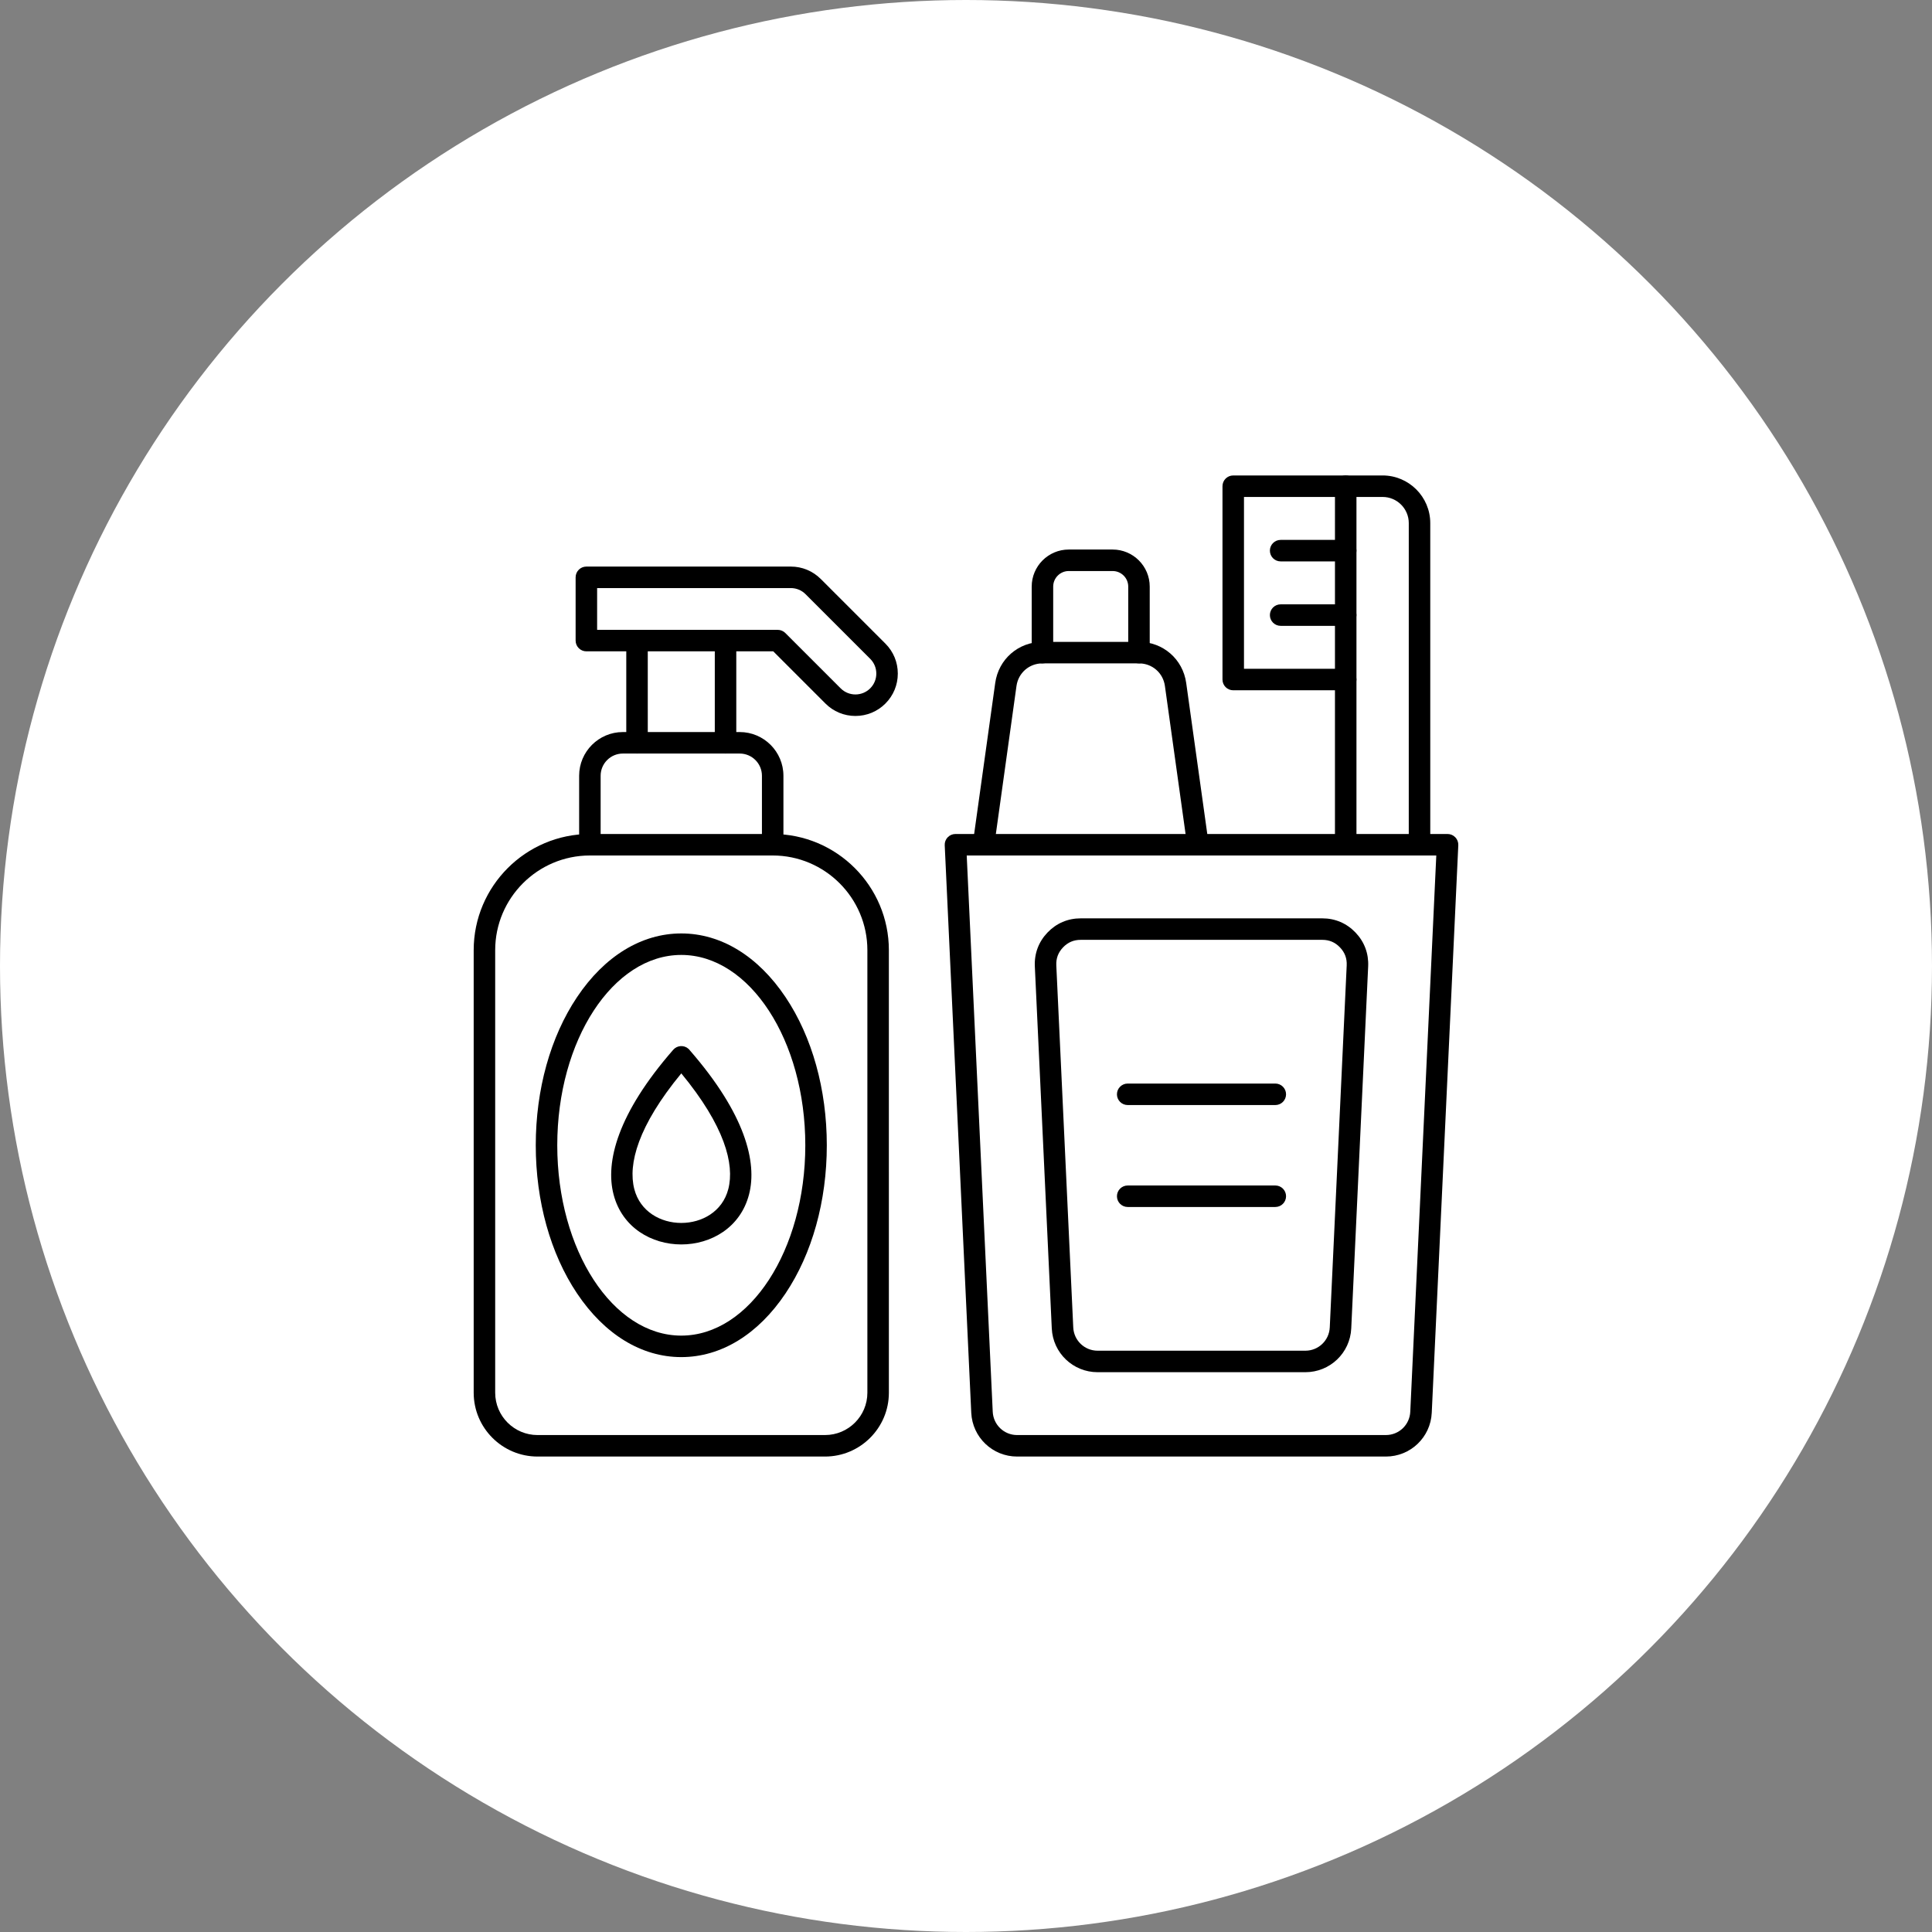 <?xml version="1.0" encoding="UTF-8"?> <svg xmlns="http://www.w3.org/2000/svg" width="256" height="256" viewBox="0 0 256 256" fill="none"><rect x="0" y="0" width="256" height="256" fill="#808080" stroke="none"/><circle cx="128" cy="128" r="128" fill="white"></circle><path fill-rule="evenodd" clip-rule="evenodd" d="M78.163 113.356C71.244 113.356 65.615 118.985 65.615 125.905L65.615 184.544C65.615 187.635 68.131 190.152 71.226 190.152L109.322 190.151C112.416 190.151 114.932 187.635 114.932 184.544L114.932 125.905C114.932 118.985 109.303 113.356 102.384 113.356L78.163 113.356ZM109.322 193H71.226C66.562 193 62.766 189.205 62.766 184.544V125.905C62.766 117.415 69.674 110.508 78.163 110.508L102.384 110.508C110.873 110.508 117.78 117.415 117.78 125.905L117.781 184.544C117.781 189.205 113.986 193 109.322 193Z" fill="black"></path><path fill-rule="evenodd" clip-rule="evenodd" d="M90.272 126.534C81.214 126.534 73.84 137.848 73.84 151.754C73.84 165.661 81.213 176.975 90.272 176.975C99.334 176.975 106.707 165.661 106.707 151.754C106.707 137.848 99.334 126.534 90.272 126.534ZM90.272 179.823C85.014 179.823 80.109 176.828 76.463 171.388C72.935 166.123 70.991 159.151 70.991 151.755C70.991 144.358 72.935 137.386 76.463 132.121C80.109 126.681 85.014 123.686 90.272 123.686C95.533 123.685 100.437 126.681 104.084 132.121C107.612 137.386 109.556 144.358 109.556 151.755C109.556 159.151 107.612 166.123 104.084 171.388C100.438 176.828 95.533 179.823 90.272 179.823Z" fill="black"></path><path fill-rule="evenodd" clip-rule="evenodd" d="M102.384 113.356C101.598 113.356 100.96 112.719 100.96 111.932L100.96 102.79C100.96 101.168 99.639 99.849 98.016 99.849H82.531C80.908 99.849 79.587 101.169 79.587 102.791L79.587 111.932C79.587 112.718 78.949 113.356 78.163 113.356C77.377 113.356 76.739 112.719 76.739 111.932V102.79C76.739 99.598 79.338 97.001 82.531 97.001L98.016 97C101.209 97 103.808 99.598 103.808 102.791L103.808 111.932C103.808 112.718 103.17 113.356 102.384 113.356Z" fill="black"></path><path fill-rule="evenodd" clip-rule="evenodd" d="M84.409 99.849C83.623 99.849 82.985 99.212 82.985 98.425L82.985 84.882C82.985 84.096 83.623 83.458 84.409 83.458C85.195 83.458 85.833 84.096 85.833 84.882L85.834 98.425C85.834 99.211 85.195 99.849 84.409 99.849ZM96.138 99.849C95.352 99.849 94.714 99.212 94.714 98.425L94.714 84.882C94.714 84.096 95.352 83.458 96.138 83.458C96.925 83.458 97.562 84.096 97.562 84.882V98.425C97.562 99.211 96.924 99.849 96.138 99.849Z" fill="black"></path><path fill-rule="evenodd" clip-rule="evenodd" d="M79.122 83.458H103.052C103.429 83.458 103.79 83.608 104.057 83.875L111.393 91.21C112.473 92.289 114.226 92.289 115.306 91.21C115.829 90.687 116.116 89.992 116.116 89.253C116.117 88.514 115.828 87.819 115.306 87.297L106.743 78.734C106.221 78.211 105.526 77.923 104.787 77.923L79.122 77.923L79.122 83.458ZM113.348 94.869C111.849 94.869 110.44 94.285 109.378 93.224L102.461 86.306H77.697C76.911 86.306 76.273 85.669 76.273 84.882L76.273 76.499C76.273 75.712 76.911 75.074 77.697 75.074L104.788 75.074C106.286 75.074 107.695 75.658 108.757 76.719L117.321 85.282C118.38 86.343 118.964 87.753 118.964 89.253C118.964 90.753 118.38 92.163 117.321 93.224C116.259 94.284 114.849 94.869 113.348 94.869Z" fill="black"></path><path fill-rule="evenodd" clip-rule="evenodd" d="M128.095 113.356L131.542 187.068C131.626 188.799 133.044 190.152 134.773 190.152L183.637 190.151C185.37 190.151 186.788 188.799 186.868 187.069L190.316 113.356L128.095 113.356ZM183.637 193H134.773C131.519 193 128.851 190.454 128.697 187.202L125.181 111.998C125.16 111.61 125.302 111.23 125.572 110.949C125.839 110.667 126.213 110.508 126.602 110.508L191.808 110.508C192.197 110.508 192.571 110.667 192.838 110.949C193.108 111.23 193.25 111.61 193.232 111.999L189.714 187.202C189.562 190.454 186.892 193 183.637 193Z" fill="black"></path><path fill-rule="evenodd" clip-rule="evenodd" d="M139.966 127.919L142.212 175.892C142.292 177.621 143.71 178.975 145.44 178.975H172.97C174.7 178.975 176.118 177.621 176.201 175.892L178.445 127.919C178.489 126.988 178.198 126.209 177.554 125.535C176.91 124.862 176.148 124.534 175.216 124.534L143.195 124.534C142.266 124.534 141.5 124.862 140.856 125.535C140.215 126.209 139.922 126.988 139.966 127.919ZM172.97 181.823H145.44C142.185 181.823 139.518 179.276 139.366 176.025L137.121 128.052C137.041 126.351 137.619 124.801 138.797 123.569C139.972 122.337 141.494 121.686 143.194 121.686H175.216C176.919 121.686 178.438 122.337 179.616 123.569C180.791 124.801 181.37 126.351 181.289 128.052L179.047 176.025C178.895 179.276 176.225 181.823 172.97 181.823Z" fill="black"></path><path fill-rule="evenodd" clip-rule="evenodd" d="M188.094 113.356C187.307 113.356 186.669 112.719 186.669 111.932L186.67 69.315C186.67 67.404 185.114 65.849 183.203 65.849H179.738V111.932C179.738 112.718 179.1 113.356 178.313 113.356C177.525 113.356 176.889 112.719 176.889 111.932L176.89 64.424C176.89 63.638 177.524 63 178.313 63L183.204 63C186.684 63 189.517 65.833 189.517 69.315L189.518 111.932C189.518 112.718 188.88 113.356 188.094 113.356Z" fill="black"></path><path fill-rule="evenodd" clip-rule="evenodd" d="M178.314 91.466H163.41C162.62 91.466 161.985 90.828 161.985 90.041L161.985 64.425C161.985 63.639 162.62 63.001 163.409 63.001L178.314 63.001C179.1 63.001 179.738 63.639 179.738 64.425C179.738 65.211 179.1 65.849 178.313 65.849H164.834V88.618H178.314C179.1 88.618 179.738 89.255 179.738 90.041C179.738 90.828 179.1 91.466 178.314 91.466Z" fill="black"></path><path fill-rule="evenodd" clip-rule="evenodd" d="M178.314 74.388H169.692C168.905 74.388 168.267 73.751 168.267 72.964C168.267 72.177 168.905 71.539 169.691 71.539L178.314 71.539C179.1 71.539 179.738 72.177 179.738 72.964C179.738 73.75 179.1 74.388 178.314 74.388Z" fill="black"></path><path fill-rule="evenodd" clip-rule="evenodd" d="M178.314 82.927H169.692C168.905 82.927 168.267 82.289 168.267 81.502C168.267 80.716 168.905 80.078 169.691 80.078L178.314 80.078C179.1 80.078 179.738 80.716 179.738 81.502C179.738 82.289 179.1 82.927 178.314 82.927Z" fill="black"></path><path fill-rule="evenodd" clip-rule="evenodd" d="M158.731 113.357C158.03 113.357 157.422 112.841 157.321 112.129L154.357 90.893C154.117 89.16 152.671 87.902 150.921 87.902L138.13 87.902C136.379 87.902 134.934 89.16 134.69 90.893L131.729 112.129C131.62 112.908 130.898 113.451 130.121 113.343C129.341 113.234 128.798 112.514 128.907 111.735L131.872 90.499C132.311 87.344 134.942 85.053 138.129 85.053L150.921 85.053C154.108 85.053 156.739 87.344 157.178 90.499L160.143 111.735C160.253 112.514 159.706 113.234 158.929 113.343C158.861 113.352 158.796 113.357 158.731 113.357Z" fill="black"></path><path fill-rule="evenodd" clip-rule="evenodd" d="M150.921 87.902C150.135 87.902 149.496 87.265 149.496 86.478L149.497 77.728C149.497 76.59 148.571 75.665 147.431 75.665L141.616 75.664C140.48 75.664 139.554 76.59 139.554 77.728L139.554 86.478C139.554 87.264 138.916 87.902 138.129 87.902C137.343 87.902 136.705 87.265 136.705 86.478L136.706 77.728C136.706 75.019 138.907 72.816 141.616 72.816L147.431 72.816C150.141 72.816 152.345 75.019 152.345 77.728L152.345 86.478C152.345 87.264 151.707 87.902 150.921 87.902Z" fill="black"></path><path fill-rule="evenodd" clip-rule="evenodd" d="M168.985 146.425H149.426C148.639 146.425 148.001 145.787 148.001 145.001C148.002 144.214 148.639 143.577 149.425 143.577L168.985 143.577C169.774 143.577 170.409 144.215 170.409 145.001C170.409 145.787 169.774 146.425 168.985 146.425Z" fill="black"></path><path fill-rule="evenodd" clip-rule="evenodd" d="M168.985 159.932H149.426C148.639 159.932 148.001 159.294 148.001 158.508C148.002 157.721 148.639 157.084 149.425 157.084L168.985 157.083C169.774 157.083 170.409 157.721 170.409 158.508C170.409 159.294 169.774 159.932 168.985 159.932Z" fill="black"></path><path d="M91.427 139.197C98.726 147.589 100.363 153.99 99.25 158.276C98.104 162.688 94.186 164.895 90.275 164.895C86.365 164.895 82.447 162.688 81.301 158.276C80.183 153.974 81.837 147.541 89.206 139.101C89.724 138.509 90.62 138.445 91.212 138.962C91.294 139.034 91.366 139.113 91.427 139.197ZM96.502 157.564C97.361 154.257 96.011 149.179 90.275 142.228C84.54 149.179 83.19 154.257 84.049 157.564C84.825 160.552 87.547 162.046 90.275 162.046C93.004 162.046 95.726 160.552 96.502 157.564Z" fill="black"></path></svg> 
